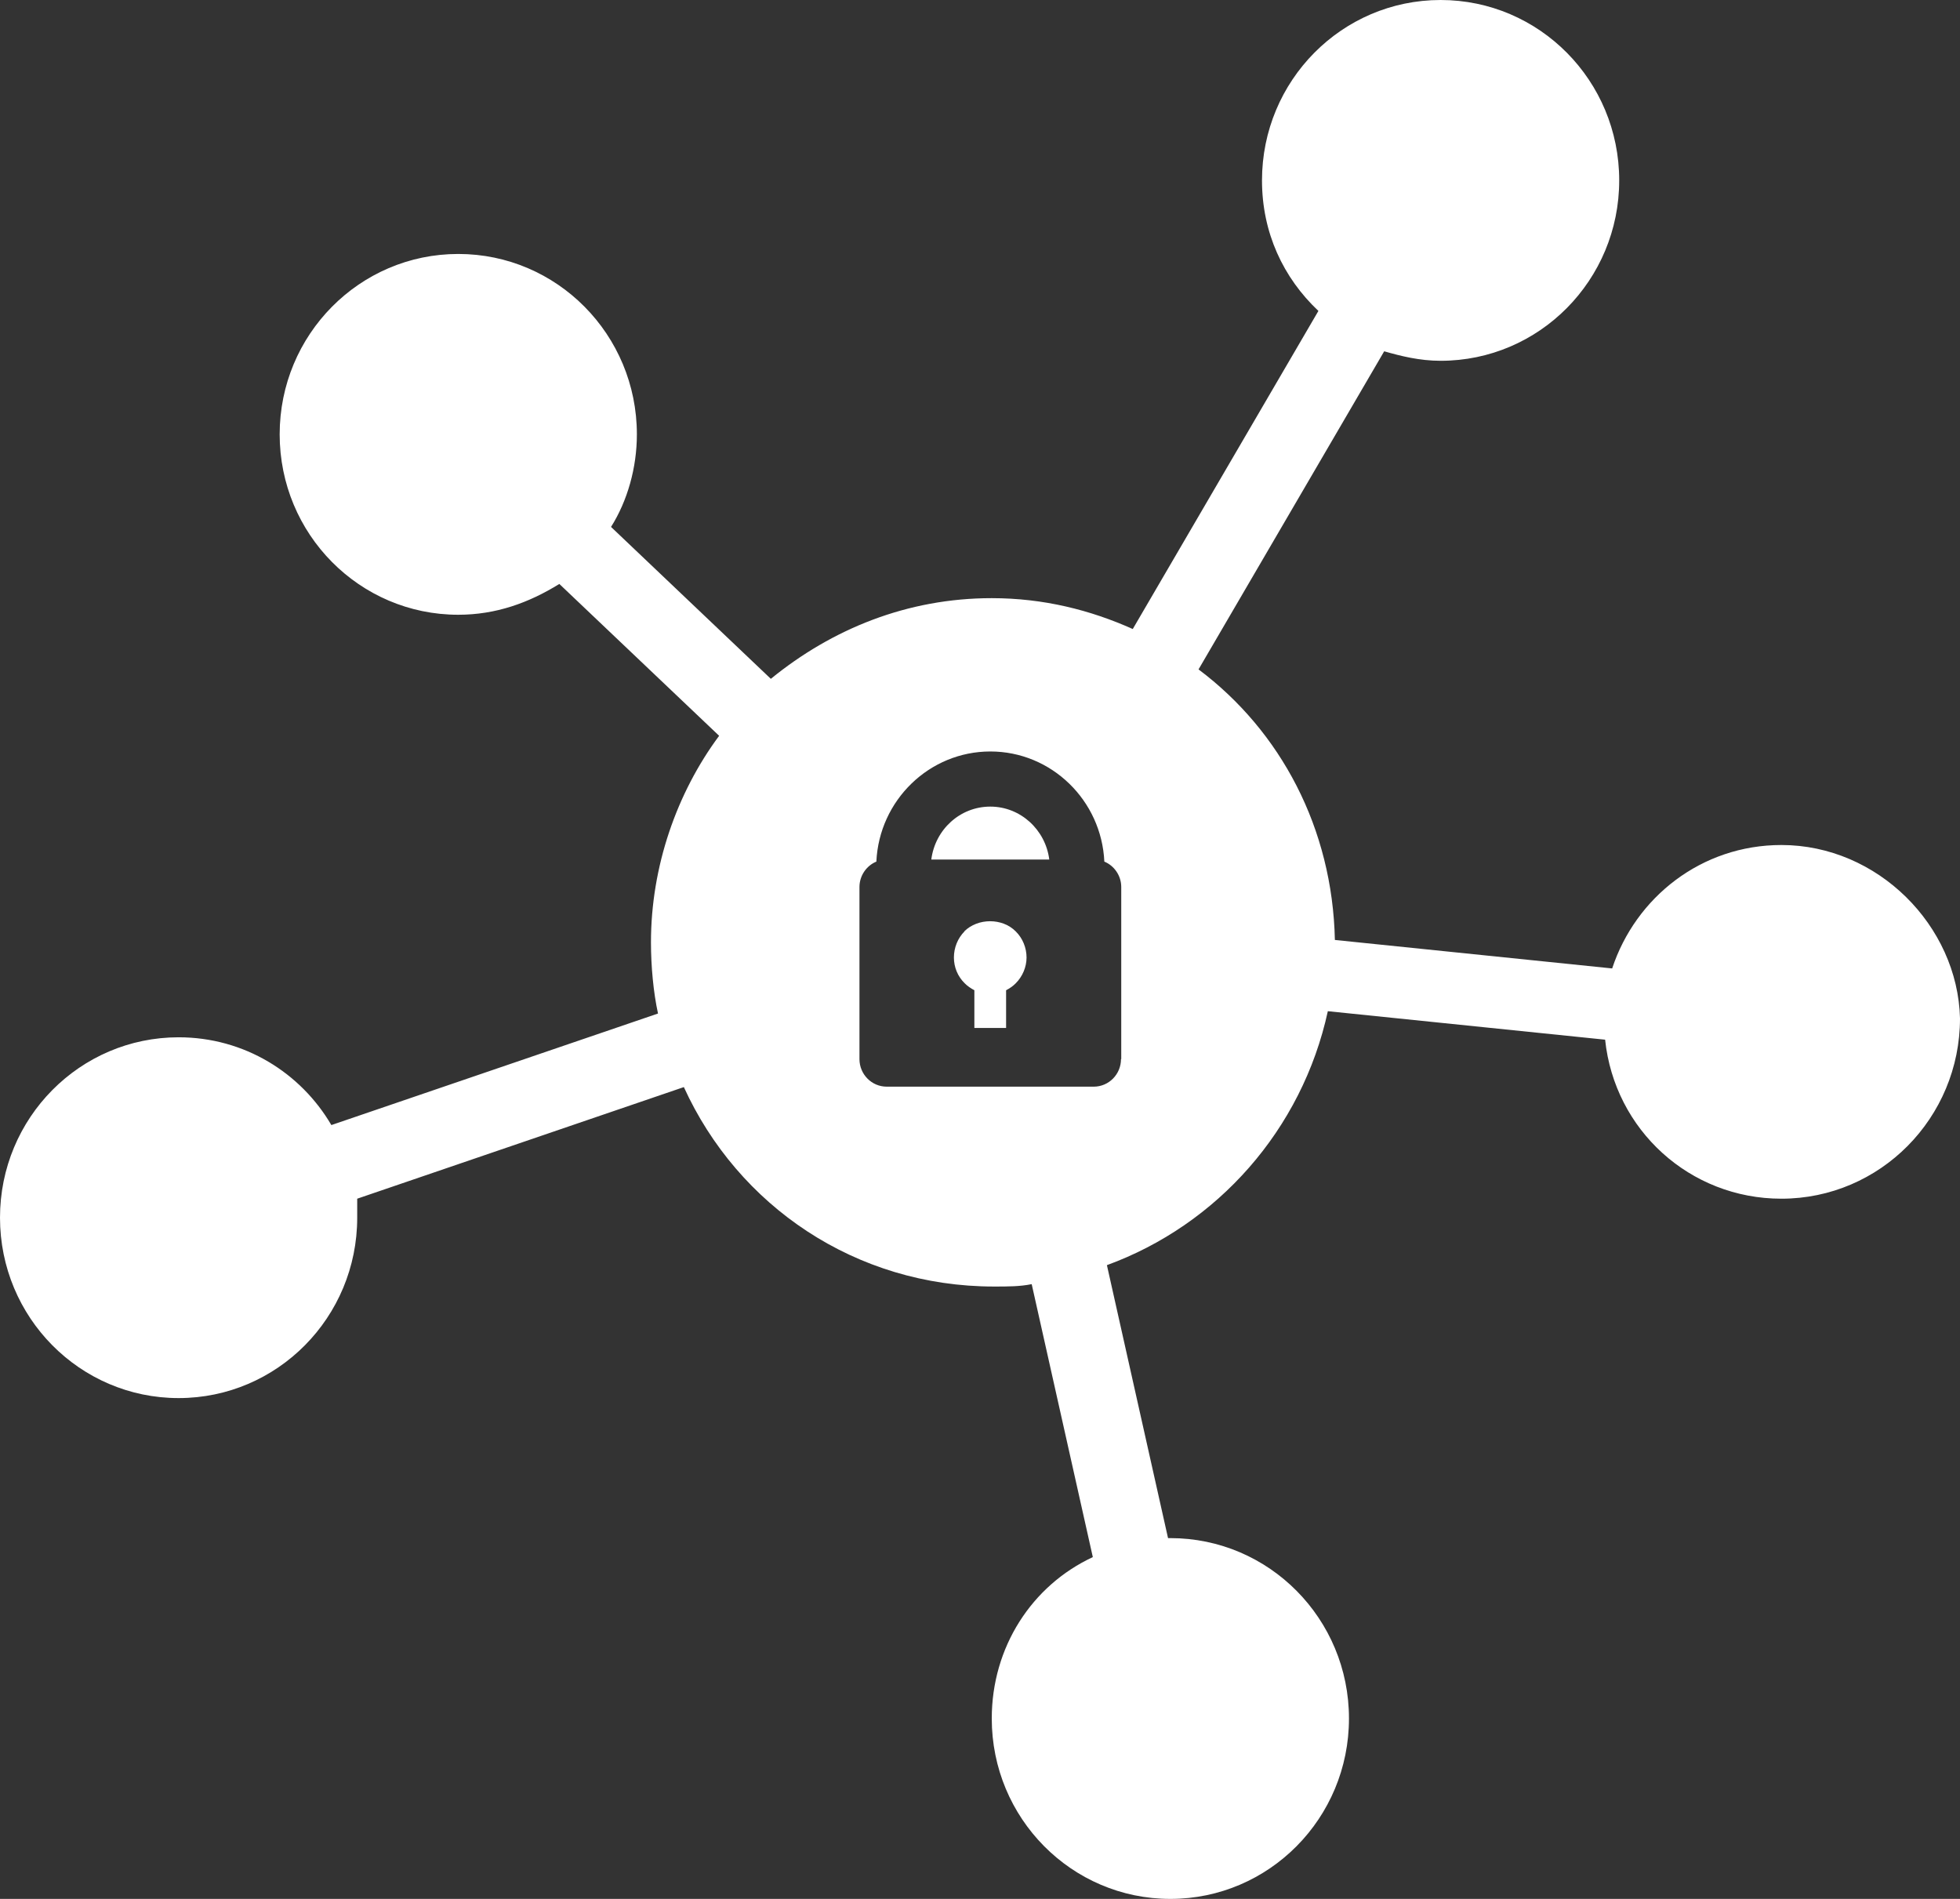 <svg width="32" height="31" viewBox="0 0 32 31" fill="none" xmlns="http://www.w3.org/2000/svg">
<rect x="0" y="0" width="32" height="31" fill="#333333" stroke="none"/>
<g clip-path="url(#clip0_4268_5702)">
<path d="M16.168 13.168C15.673 13.168 15.267 13.544 15.205 14.032H17.131C17.07 13.548 16.663 13.168 16.168 13.168Z" fill="white"/>
<path d="M15.747 15.205C15.636 15.317 15.574 15.472 15.574 15.631C15.574 15.79 15.636 15.941 15.751 16.053C15.797 16.1 15.851 16.135 15.908 16.166V16.782H16.426V16.166C16.484 16.135 16.537 16.1 16.583 16.053C16.695 15.941 16.76 15.786 16.76 15.631C16.76 15.476 16.698 15.317 16.583 15.205C16.365 14.984 15.966 14.984 15.743 15.205H15.747Z" fill="white"/>
<path d="M29.084 13.795C27.779 13.795 26.705 14.648 26.321 15.81L21.794 15.345C21.755 13.524 20.911 11.935 19.568 10.928L22.599 5.735C22.868 5.812 23.175 5.89 23.52 5.89C25.132 5.89 26.436 4.572 26.436 2.945C26.436 1.317 25.132 0 23.52 0C21.909 0 20.604 1.317 20.604 2.945C20.604 3.797 20.95 4.534 21.525 5.076L18.494 10.269C17.803 9.959 17.036 9.765 16.192 9.765C14.811 9.765 13.583 10.269 12.585 11.082L9.976 8.602C10.245 8.176 10.398 7.634 10.398 7.091C10.398 5.464 9.094 4.146 7.482 4.146C5.87 4.146 4.566 5.464 4.566 7.091C4.566 8.719 5.87 10.036 7.482 10.036C8.096 10.036 8.633 9.842 9.132 9.533L11.741 12.012C11.05 12.943 10.628 14.144 10.628 15.384C10.628 15.771 10.667 16.198 10.743 16.546L5.41 18.367C4.911 17.515 3.99 16.934 2.916 16.934C1.305 16.934 0 18.251 0 19.879C0 21.506 1.305 22.824 2.916 22.824C4.528 22.824 5.832 21.506 5.832 19.879V19.569L11.165 17.747C12.048 19.685 13.966 21.003 16.23 21.003C16.46 21.003 16.652 21.003 16.844 20.964L17.842 25.42C16.844 25.885 16.192 26.892 16.192 28.055C16.192 29.683 17.496 31 19.108 31C20.719 31 22.024 29.683 22.024 28.055C22.024 26.427 20.719 25.11 19.108 25.11H19.07L18.072 20.654C19.875 19.995 21.257 18.445 21.679 16.508L26.206 16.973C26.36 18.445 27.587 19.569 29.084 19.569C30.695 19.569 32 18.251 32 16.624C31.962 15.113 30.657 13.795 29.084 13.795ZM18.302 17.29C18.302 17.538 18.103 17.74 17.857 17.74H14.477C14.231 17.74 14.032 17.538 14.032 17.29V14.481C14.032 14.295 14.147 14.132 14.308 14.066C14.354 13.066 15.171 12.268 16.169 12.268C17.166 12.268 17.984 13.066 18.03 14.066C18.191 14.132 18.306 14.295 18.306 14.481V17.29H18.302Z" fill="white"/>
</g>
<defs>
<clipPath id="clip0_4268_5702">
<rect width="32" height="31" fill="white"/>
</clipPath>
</defs>
</svg>
